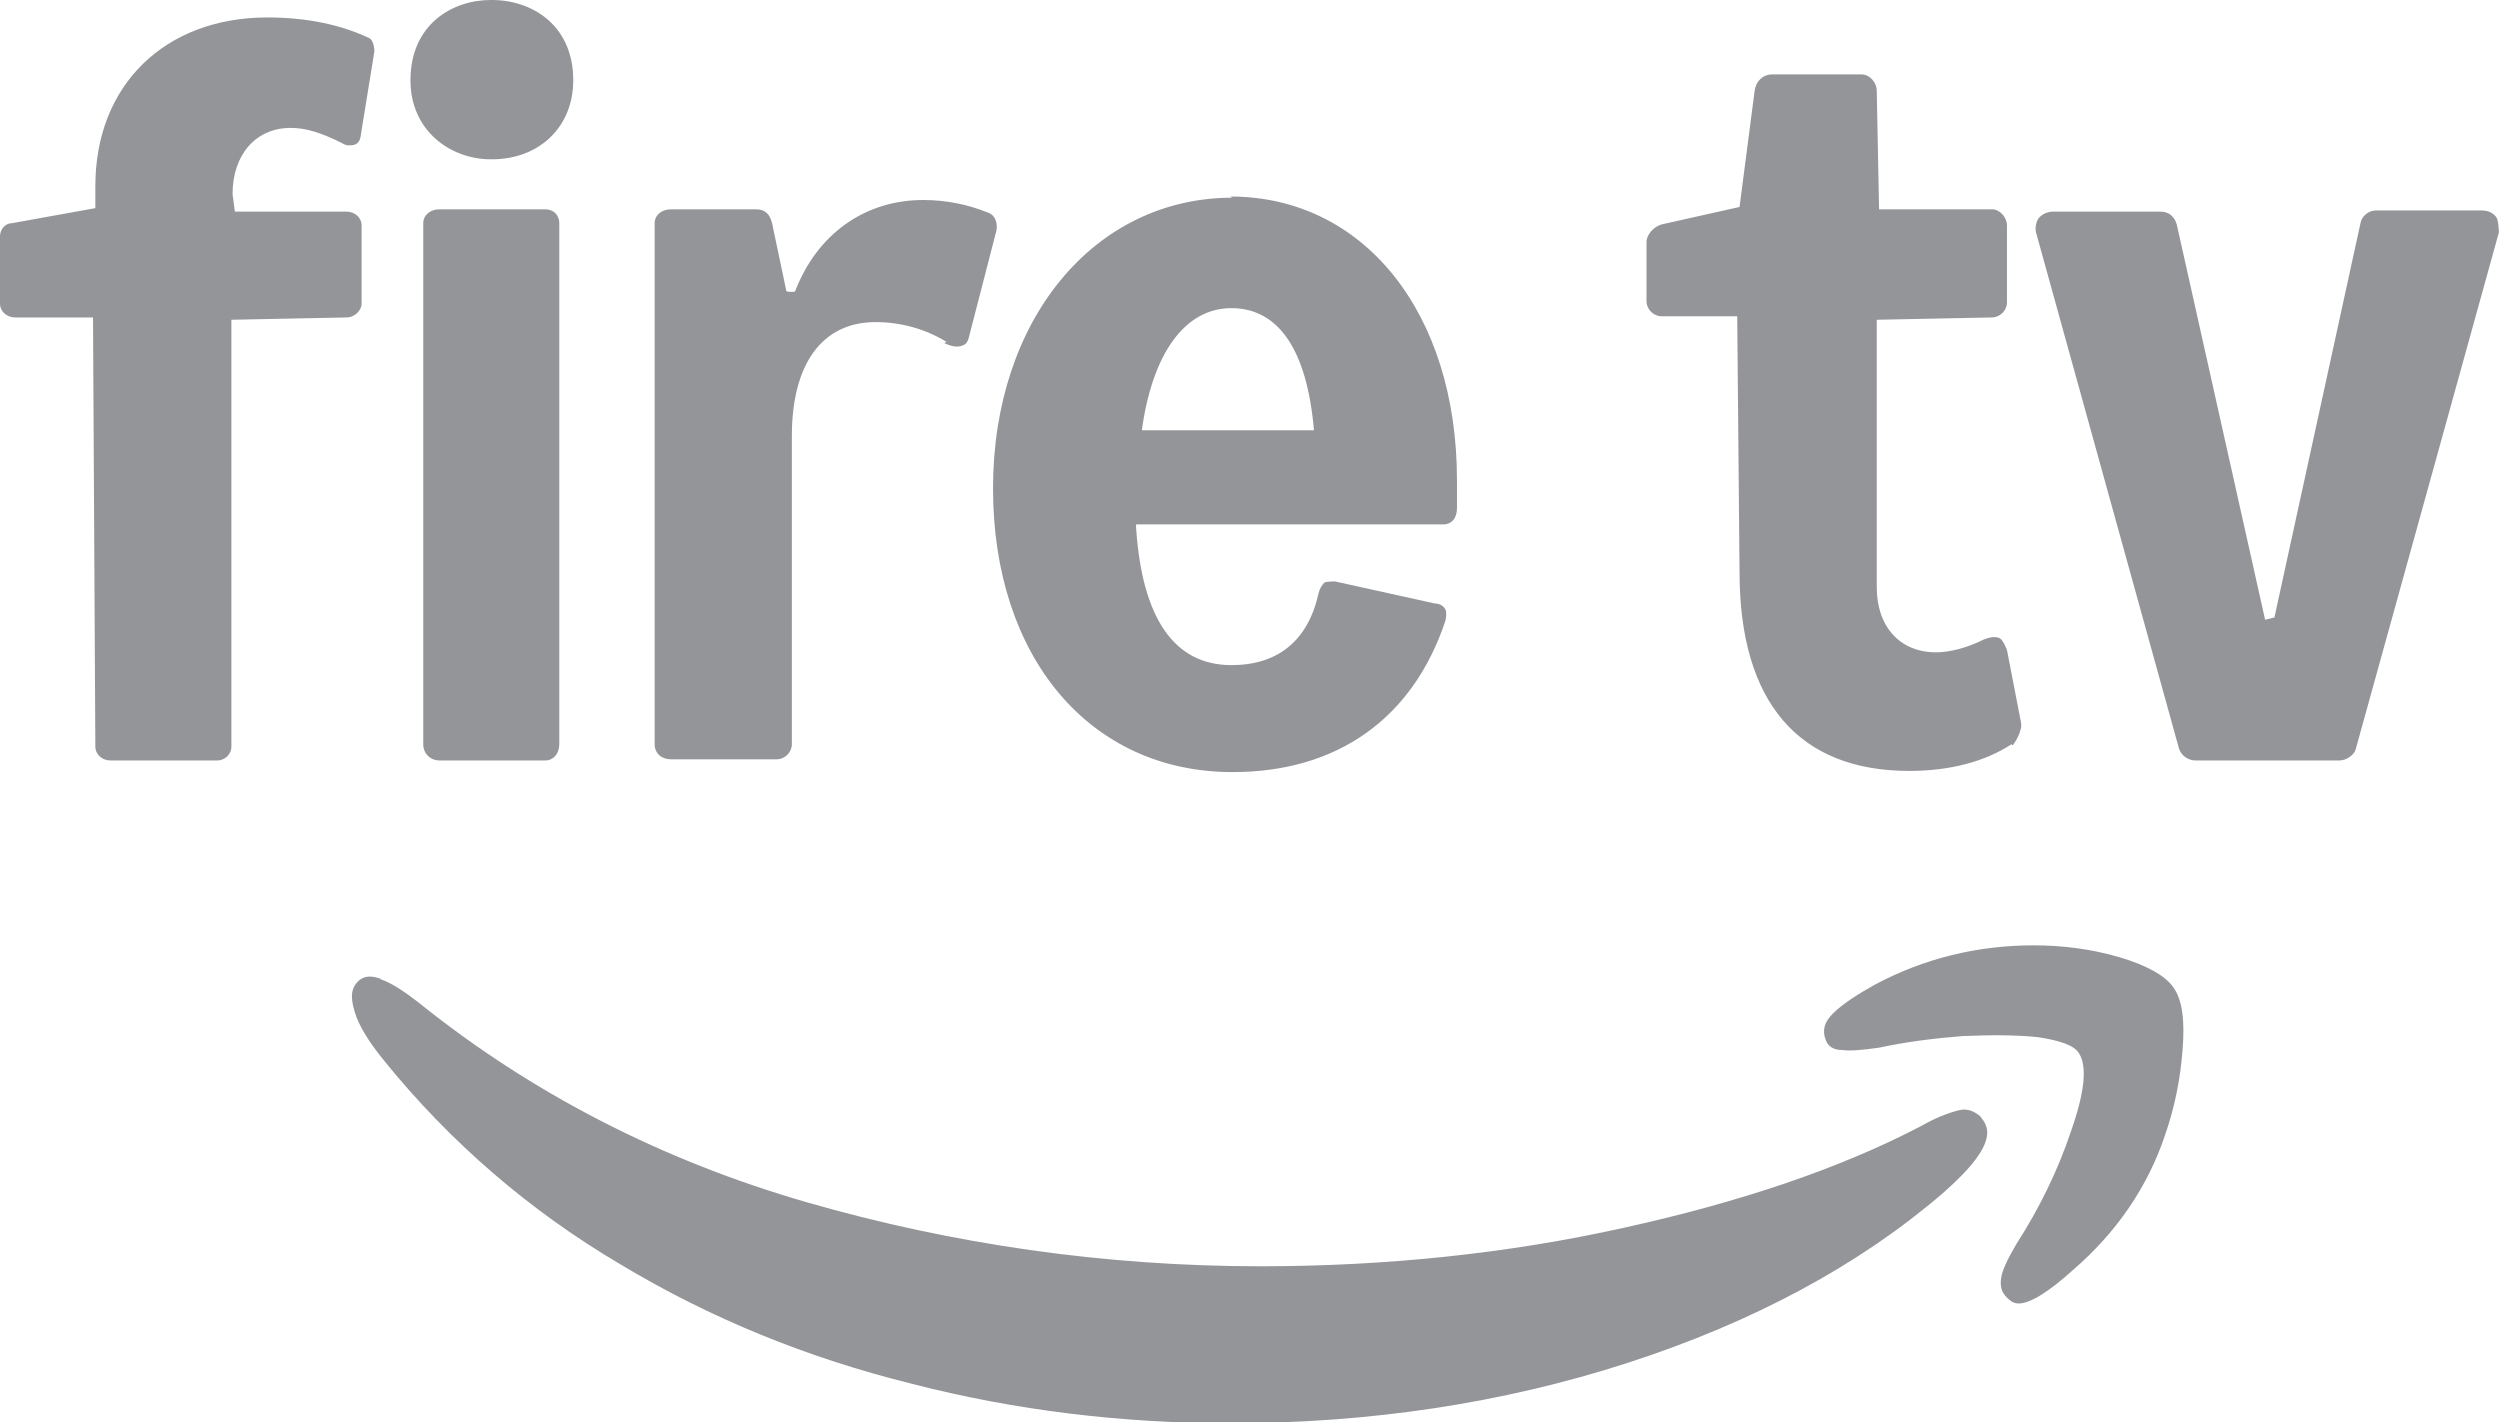 <?xml version="1.0" encoding="UTF-8"?><svg id="Layer_2" xmlns="http://www.w3.org/2000/svg" viewBox="0 0 21.5 12.23"><defs><style>.cls-1{fill:#939598;}</style></defs><g id="Layer_2-2"><path class="cls-1" d="M3.27,8.42c.09.03.2.1.34.21.96.77,2.08,1.35,3.33,1.71,1.25.36,2.56.55,3.9.55,1.08,0,2.13-.11,3.12-.33,1-.22,1.86-.51,2.55-.87.14-.08.25-.12.33-.14.07-.02.13,0,.19.05.04.05.06.09.06.14,0,.13-.13.3-.38.52-.72.62-1.63,1.11-2.71,1.46-1.08.35-2.23.52-3.42.52-.93,0-1.85-.11-2.74-.34-.89-.22-1.73-.56-2.51-1.03-.78-.46-1.46-1.05-2.02-1.74-.14-.17-.23-.32-.26-.43-.04-.13-.03-.21.04-.27.05-.04.11-.04.19-.01ZM15.76,8.72c-.07.07-.09.14-.06.22.02.06.07.09.14.09.07.01.18,0,.32-.02.23-.05.47-.08.72-.1.25-.01.46-.01.65.01.19.03.31.07.35.14.07.11.05.33-.07.67-.11.33-.27.66-.47.97-.07.12-.12.22-.13.29-.01.07,0,.12.05.17.03.03.06.05.1.05.1,0,.26-.1.47-.29.37-.32.64-.71.79-1.16.08-.23.13-.47.15-.73.02-.25,0-.43-.08-.54-.07-.1-.23-.19-.47-.26-.24-.07-.49-.1-.73-.1-.48,0-.94.11-1.37.34-.16.09-.28.17-.35.24ZM3.22.44s0-.08-.04-.11c-.25-.12-.55-.18-.88-.18C1.42.15.82.73.82,1.6v.19l-.72.13c-.06,0-.1.06-.1.11v.58c0,.07.06.12.13.12h.67l.02,3.69c0,.07.06.12.13.12h.92c.06,0,.12-.05.12-.12v-3.67l.99-.02c.07,0,.13-.06.13-.12v-.67c0-.07-.06-.12-.13-.12h-.96l-.02-.15c0-.34.2-.57.5-.57.13,0,.26.04.44.13.03.02.05.02.07.02.05,0,.08-.02.09-.07l.12-.74ZM3.22.44s0-.08-.04-.11c-.25-.12-.55-.18-.88-.18C1.42.15.82.73.82,1.6v.19l-.72.13c-.06,0-.1.06-.1.11v.58c0,.07.06.12.13.12h.67l.02,3.69c0,.07.06.12.13.12h.92c.06,0,.12-.05.12-.12v-3.67l.99-.02c.07,0,.13-.06.13-.12v-.67c0-.07-.06-.12-.13-.12h-.96l-.02-.15c0-.34.2-.57.5-.57.13,0,.26.04.44.13.03.02.05.02.07.02.05,0,.08-.02.09-.07l.12-.74ZM4.22,0c-.33,0-.69.21-.69.69,0,.44.35.68.69.68.41,0,.7-.28.7-.68,0-.47-.35-.69-.7-.69M3.54.69c0,.44.35.68.69.68.41,0,.7-.28.7-.68,0-.47-.35-.69-.7-.69s-.69.21-.69.69ZM3.64,6.4c0,.08.06.14.14.14h.91c.07,0,.12-.06.12-.14V1.92c0-.07-.05-.12-.12-.12h-.91c-.08,0-.14.05-.14.12v4.48M3.78,6.54h.91c.07,0,.12-.06.12-.14V1.92c0-.07-.05-.12-.12-.12h-.91c-.08,0-.14.05-.14.12v4.48c0,.08.06.14.14.14ZM8.12,2.95c.06.03.12.04.16.02.03-.01.04-.03.05-.06l.24-.93c.01-.06-.01-.13-.07-.15-.17-.07-.36-.11-.56-.11-.5,0-.91.29-1.1.78,0,0,0,.01-.02.01-.05,0-.06,0-.06-.02l-.12-.57c-.02-.08-.06-.12-.14-.12h-.73c-.08,0-.14.05-.14.12v4.48c0,.08.06.13.14.13h.91c.07,0,.13-.06.13-.13v-2.65c0-.62.26-.98.72-.98.22,0,.43.06.61.17ZM8.12,2.95c.06.03.12.04.16.02.03-.01.04-.03.05-.06l.24-.93c.01-.06-.01-.13-.07-.15-.17-.07-.36-.11-.56-.11-.5,0-.91.29-1.1.78,0,0,0,.01-.02.01-.05,0-.06,0-.06-.02l-.12-.57c-.02-.08-.06-.12-.14-.12h-.73c-.08,0-.14.05-.14.12v4.48c0,.08.06.13.14.13h.91c.07,0,.13-.06.13-.13v-2.65c0-.62.26-.98.72-.98.22,0,.43.06.61.17ZM9.82,3.7c.09-.66.37-1.05.77-1.05s.65.35.71,1.05h-1.48ZM10.6,1.7c-1.19,0-2.06,1.05-2.06,2.5s.83,2.44,2.06,2.44c.9,0,1.55-.46,1.83-1.3.01-.04.01-.08,0-.1s-.04-.05-.09-.05l-.86-.19s-.07,0-.09.01c-.02.02-.04.05-.05.09-.09.41-.35.62-.75.62-.49,0-.77-.4-.82-1.19,0,0,0-.01,0-.02h2.64c.08,0,.12-.06.12-.14v-.24c0-1.44-.8-2.44-1.95-2.44M9.82,3.7c.09-.66.37-1.05.77-1.05s.65.35.71,1.05h-1.48ZM10.6,1.7c-1.19,0-2.06,1.05-2.06,2.5s.83,2.44,2.06,2.44c.9,0,1.55-.46,1.83-1.3.01-.04.01-.08,0-.1s-.04-.05-.09-.05l-.86-.19s-.07,0-.09.01c-.02.02-.04.05-.05.09-.09.41-.35.62-.75.62-.49,0-.77-.4-.82-1.19,0,0,0-.01,0-.02h2.64c.08,0,.12-.06.12-.14v-.24c0-1.44-.8-2.44-1.95-2.44ZM17.31,6.41s.09-.12.07-.2l-.12-.62s-.03-.08-.06-.1c-.04-.02-.09-.01-.14.01-.14.07-.29.11-.41.11-.31,0-.51-.22-.51-.56v-2.3l.99-.02c.07,0,.13-.06.13-.13v-.66c0-.07-.06-.14-.13-.14h-.97l-.02-1.02c0-.07-.06-.14-.13-.14h-.77c-.08,0-.14.06-.15.14l-.13,1-.67.15c-.07.02-.13.09-.13.15v.51c0,.07.06.13.13.13h.65l.02,2.2c0,1.12.51,1.71,1.46,1.71.35,0,.65-.08.88-.23ZM17.31,6.41s.09-.12.07-.2l-.12-.62s-.03-.08-.06-.1c-.04-.02-.09-.01-.14.01-.14.07-.29.11-.41.11-.31,0-.51-.22-.51-.56v-2.3l.99-.02c.07,0,.13-.06.13-.13v-.66c0-.07-.06-.14-.13-.14h-.97l-.02-1.02c0-.07-.06-.14-.13-.14h-.77c-.08,0-.14.06-.15.14l-.13,1-.67.15c-.07.02-.13.09-.13.15v.51c0,.07.06.13.13.13h.65l.02,2.2c0,1.12.51,1.71,1.46,1.71.35,0,.65-.08.88-.23ZM20.43,1.81c-.06,0-.12.05-.13.11l-.74,3.39-.08.02-.76-3.4c-.02-.07-.07-.11-.14-.11h-.92c-.05,0-.1.02-.13.06-.02.03-.03.08-.02.12l1.23,4.44c.02.06.08.1.14.1h1.24c.06,0,.13-.05.14-.1l1.23-4.44s0-.09-.02-.13c-.03-.04-.07-.06-.13-.06h-.92ZM20.43,1.81c-.06,0-.12.05-.13.11l-.74,3.39-.08.02-.76-3.4c-.02-.07-.07-.11-.14-.11h-.92c-.05,0-.1.02-.13.06-.02.03-.03.08-.02.12l1.23,4.44c.02.06.08.1.14.1h1.24c.06,0,.13-.05.14-.1l1.23-4.44s0-.09-.02-.13c-.03-.04-.07-.06-.13-.06h-.92Z"/></g></svg>